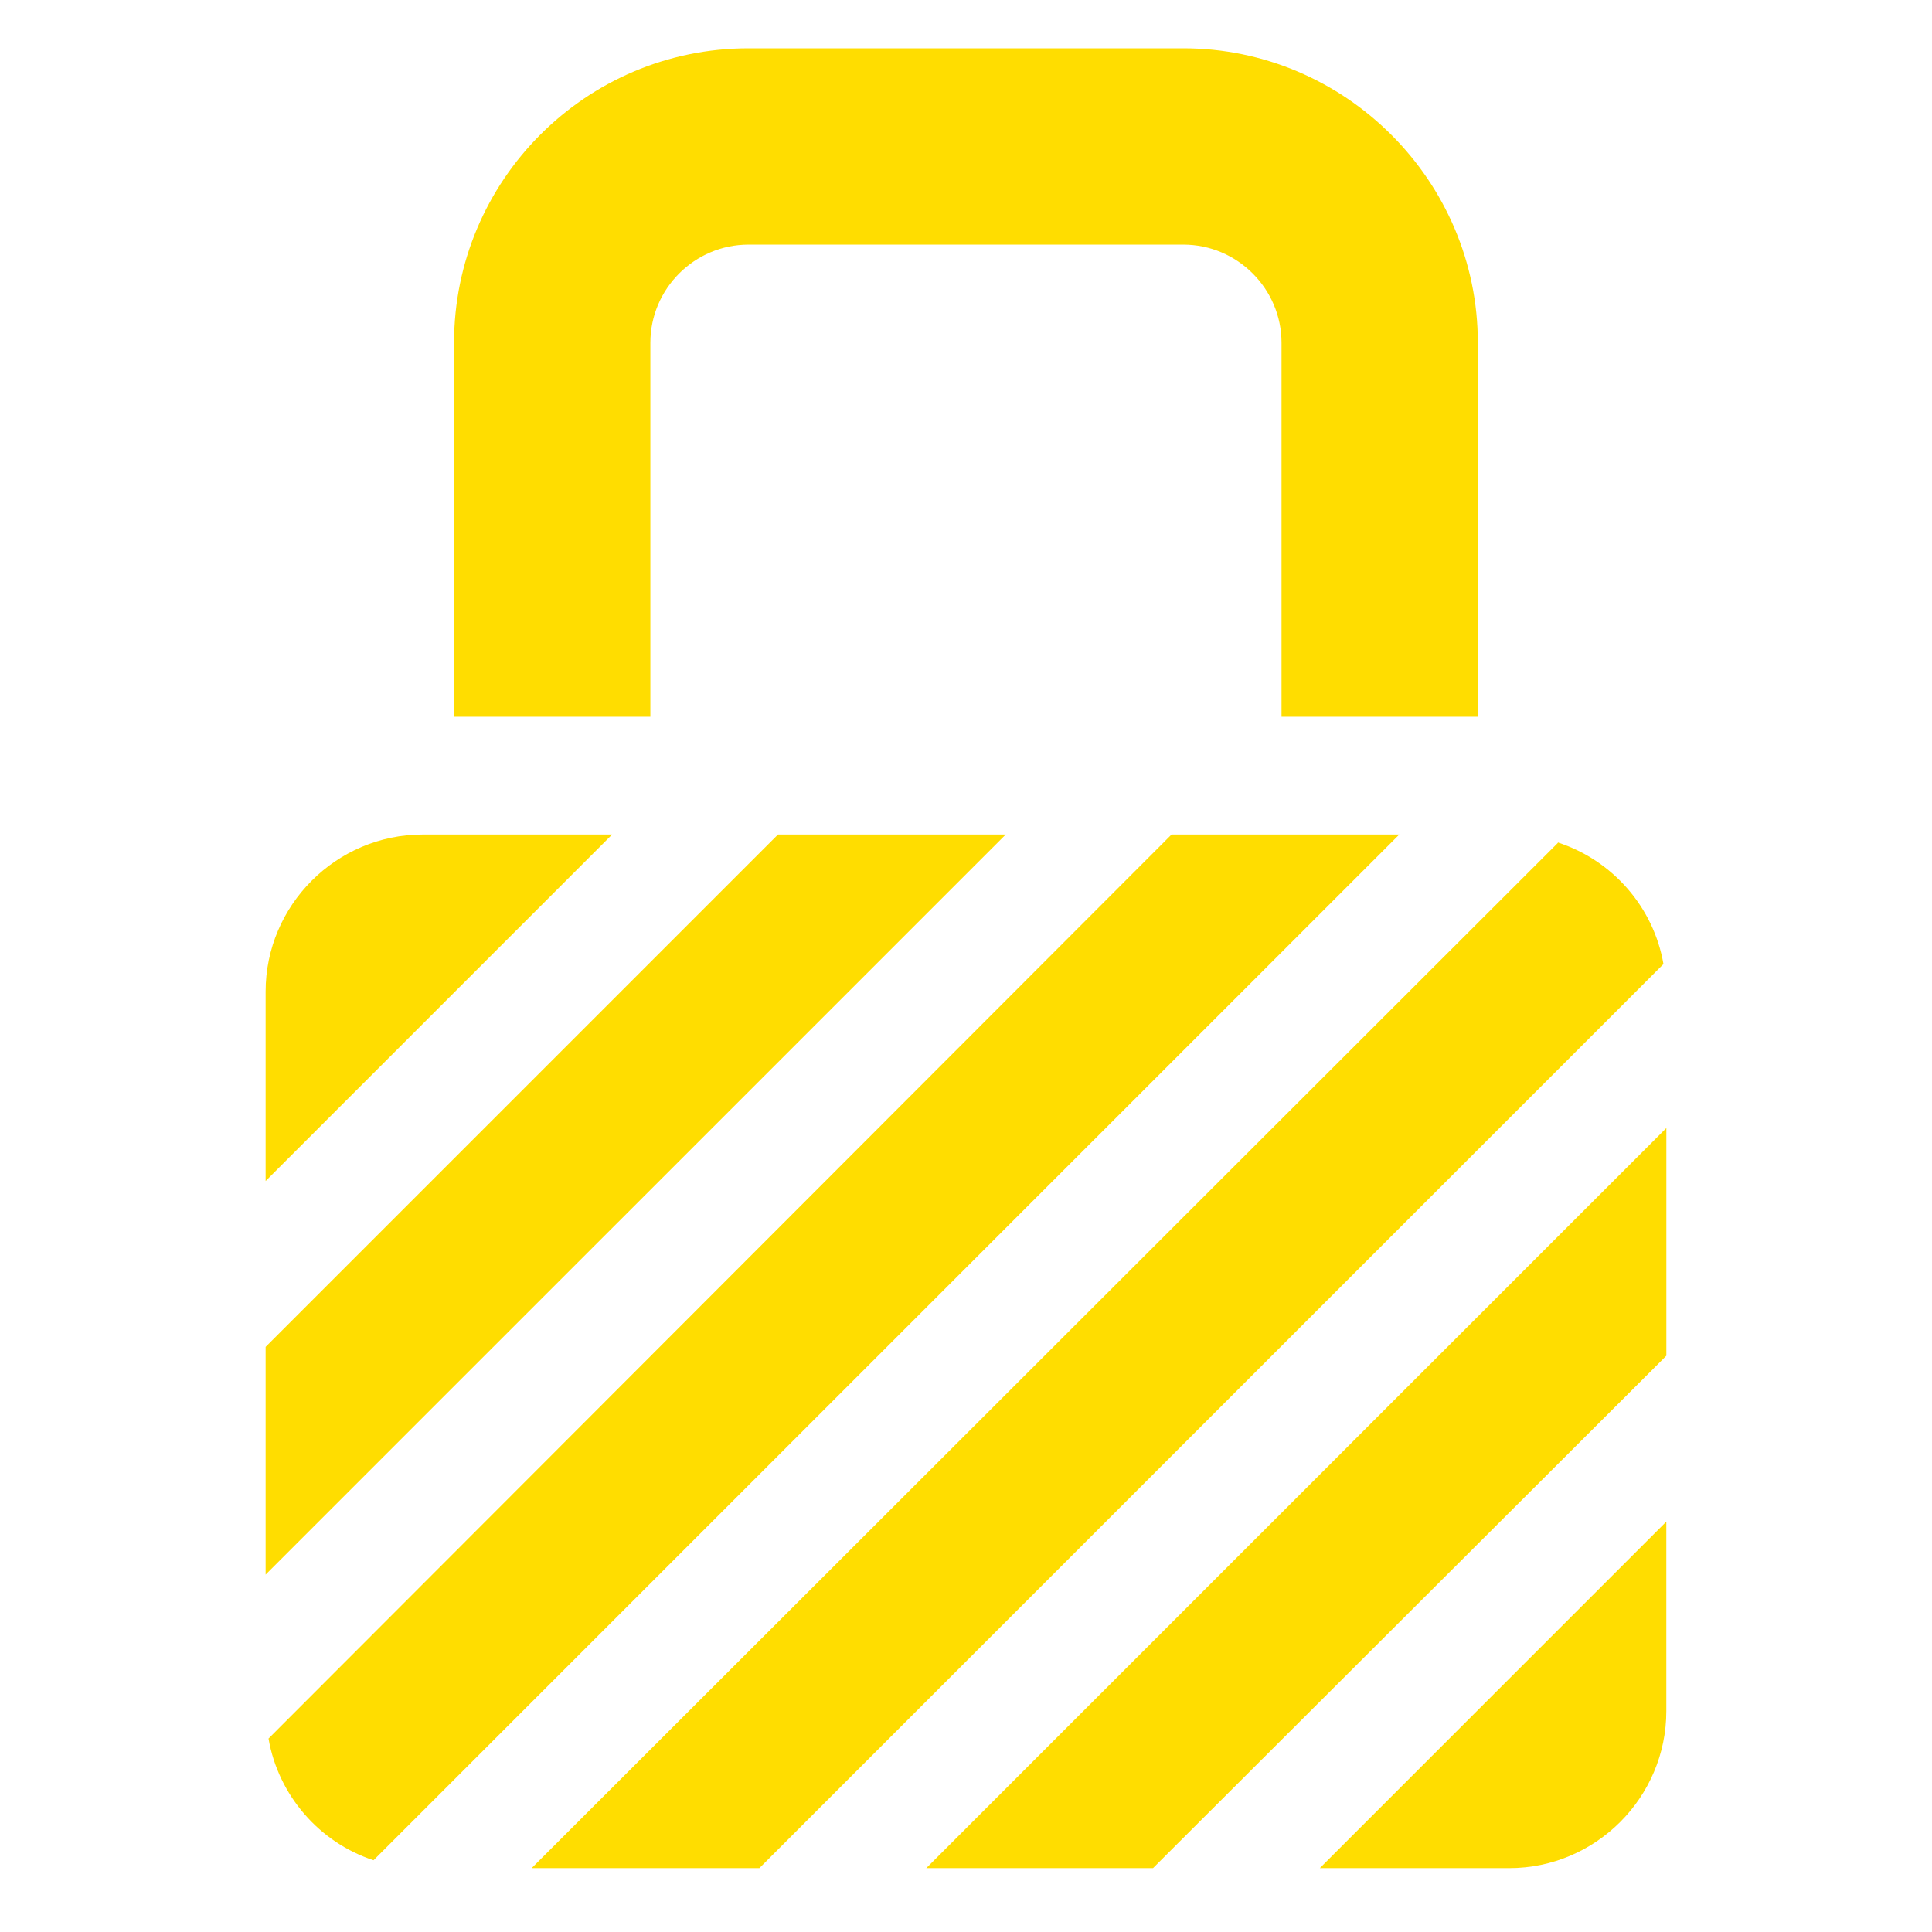 <svg width="64" height="64" viewBox="0 0 64 64" fill="none" xmlns="http://www.w3.org/2000/svg">
<g clip-path="url(#clip0_3289_21764)">
<path d="M21.544 11.354C21.544 9.566 23.007 8.103 24.796 8.103H39.2C40.989 8.103 42.452 9.566 42.452 11.354V23.743H48.955V11.354C48.955 5.989 44.565 1.6 39.2 1.6H24.796C19.398 1.6 15.041 5.989 15.041 11.354V23.743H21.544V11.354Z" fill="#FFDD00"/>
<path d="M25.772 27.645L8.799 44.618V52.161L33.316 27.645H25.772Z" fill="#FFDD00"/>
<path d="M51.625 27.904L17.613 61.883H25.157L55.104 31.936C54.779 30.05 53.413 28.49 51.592 27.904H51.625Z" fill="#FFDD00"/>
<path d="M38.809 27.645L8.895 57.592C9.22 59.477 10.585 61.038 12.374 61.623L46.353 27.645H38.809Z" fill="#FFDD00"/>
<path d="M30.684 61.884H38.195L55.2 44.911V37.367L30.684 61.884Z" fill="#FFDD00"/>
<path d="M49.996 61.884C52.858 61.884 55.199 59.543 55.199 56.682V50.406L43.721 61.884H49.996Z" fill="#FFDD00"/>
<path d="M14.001 27.645C11.14 27.645 8.799 29.986 8.799 32.847V39.123L20.277 27.645H14.001Z" fill="#FFDD00"/>
</g>
<defs>
<clipPath id="clip0_3289_21764">
<rect width="46.4" height="60.284" fill="white" transform="translate(8.801 1.6)"/>
</clipPath>
</defs>
</svg>
